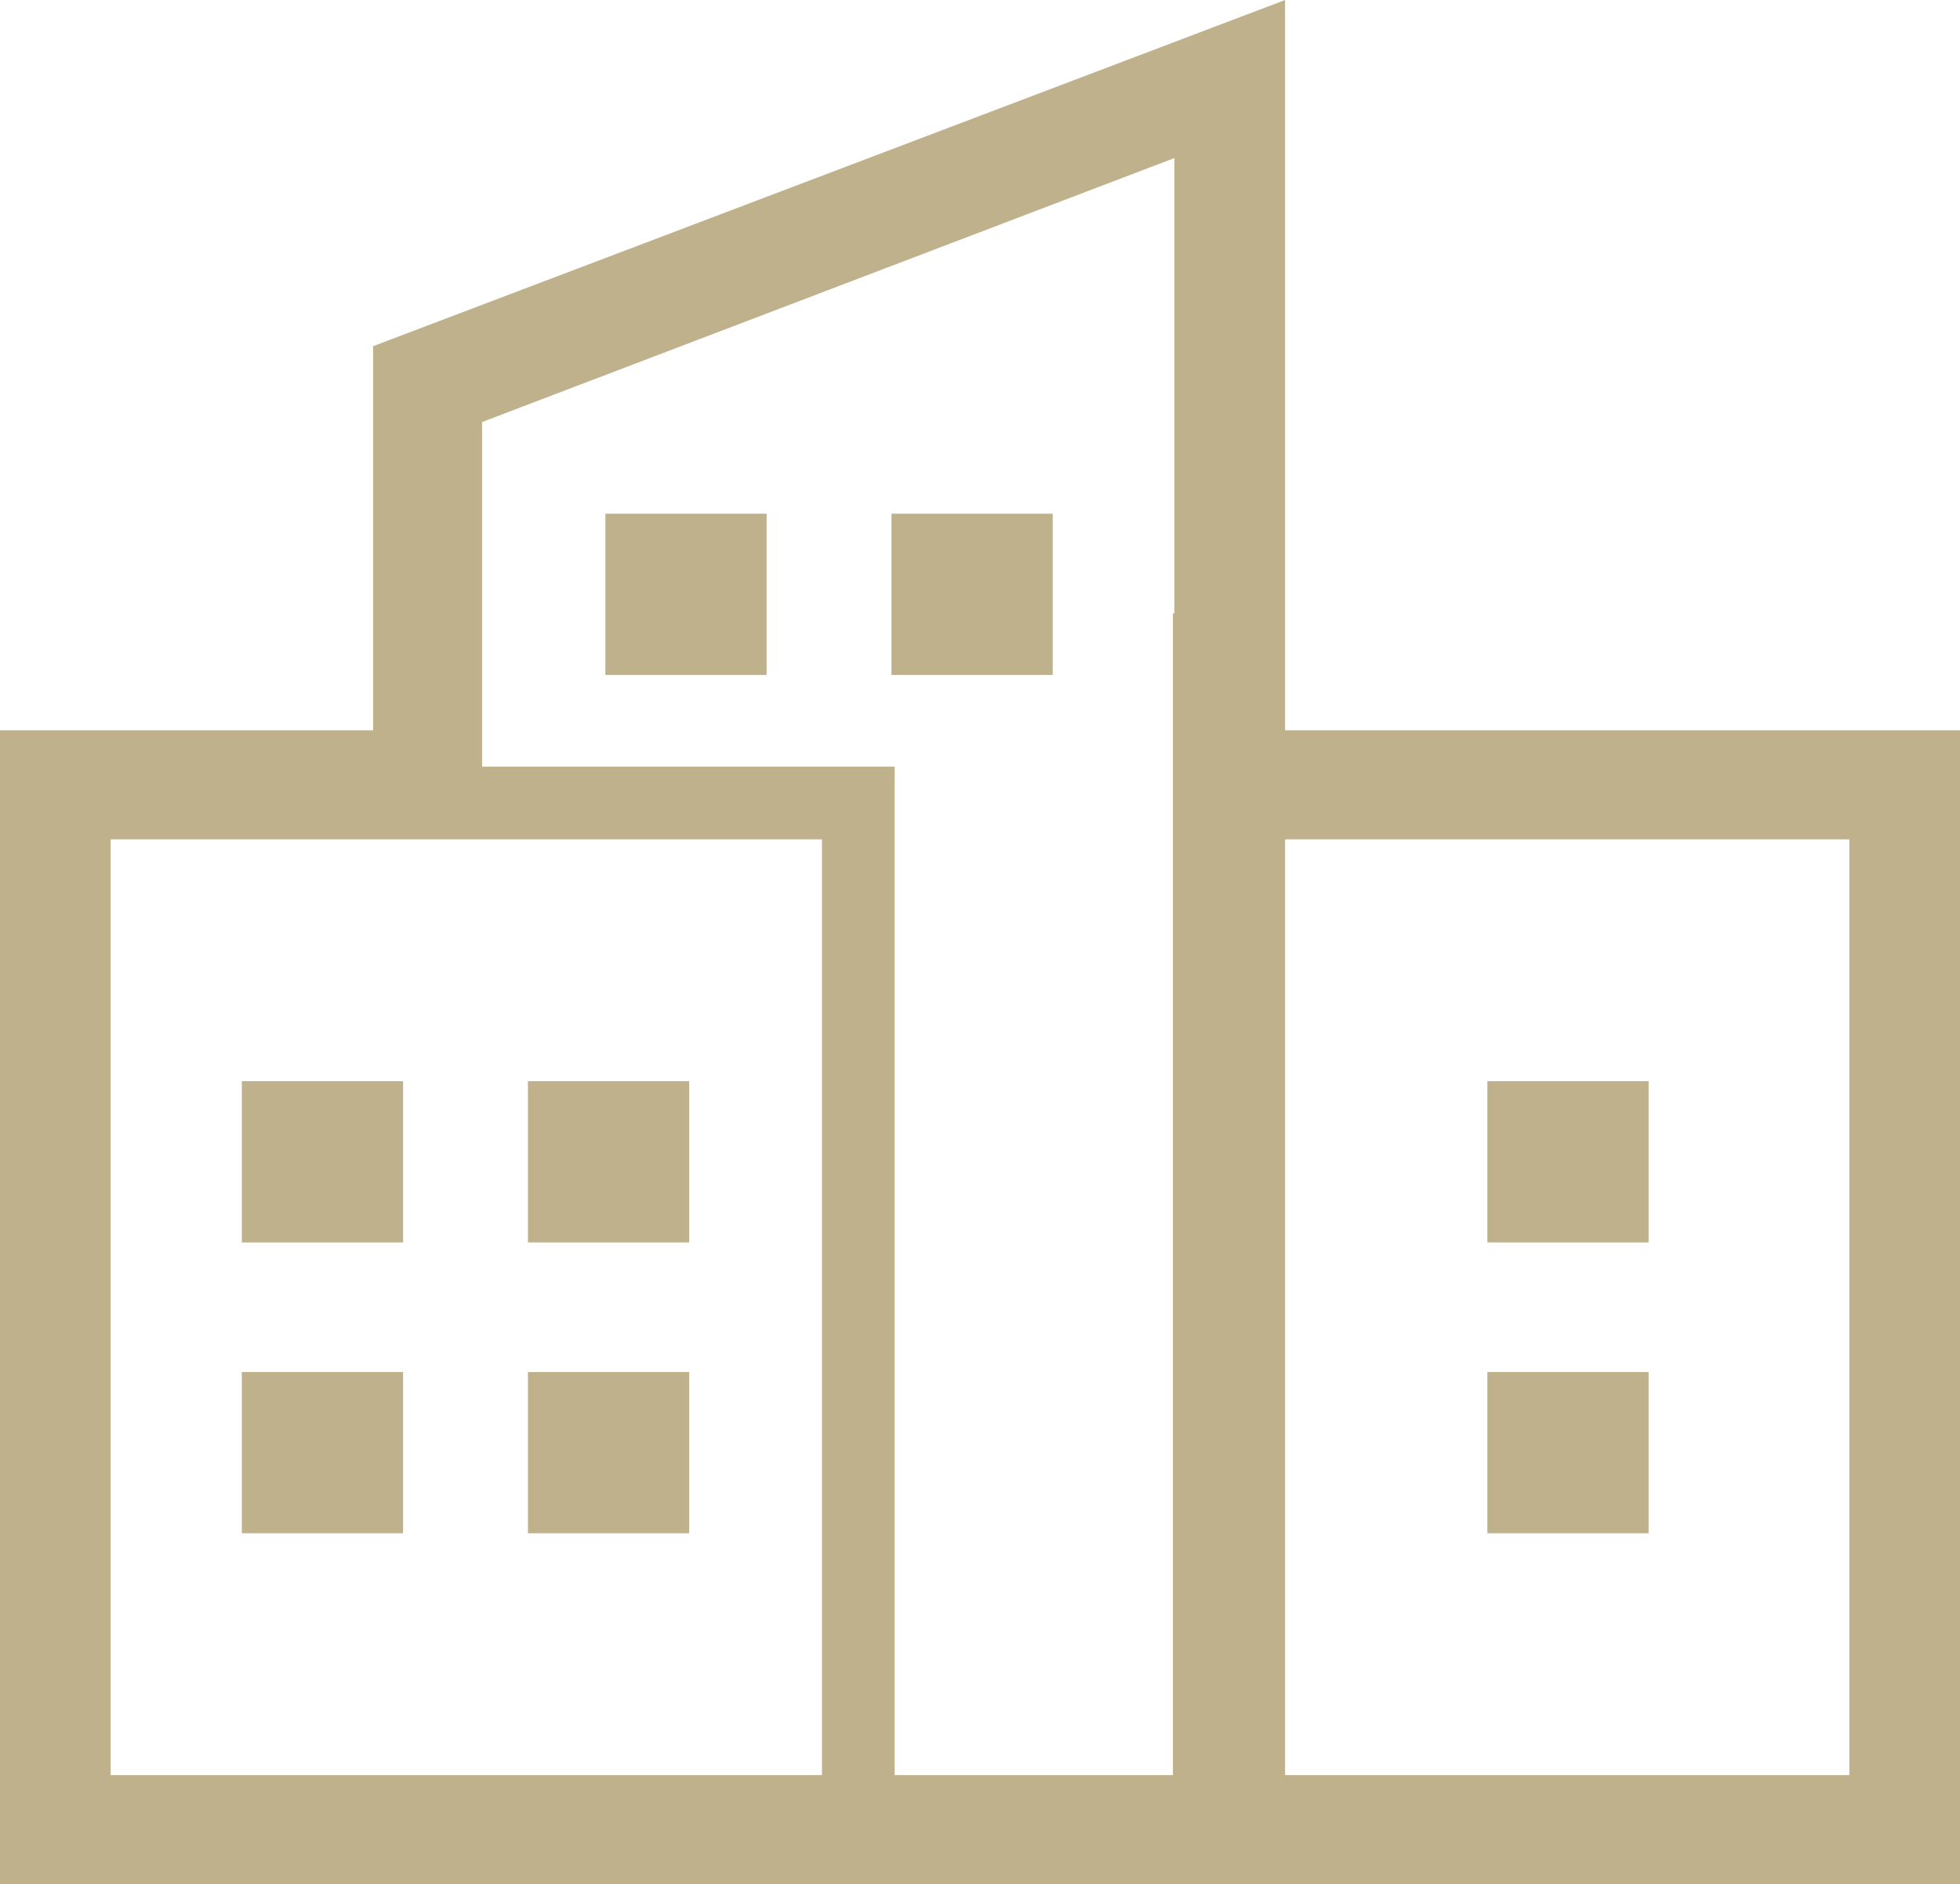 <svg xmlns="http://www.w3.org/2000/svg" width="63.566" height="61.105" viewBox="0 0 63.566 61.105">
  <g id="Group_1" data-name="Group 1" transform="translate(-2 -4.4)">
    <rect id="Rectangle_8" data-name="Rectangle 8" width="5.229" height="5.229" transform="translate(9.843 39.464)" fill="#beb18b"/>
    <rect id="Rectangle_9" data-name="Rectangle 9" width="5.229" height="5.229" transform="translate(19.122 39.464)" fill="#beb18b"/>
    <rect id="Rectangle_10" data-name="Rectangle 10" width="5.229" height="5.229" transform="translate(9.843 48.896)" fill="#beb18b"/>
    <rect id="Rectangle_11" data-name="Rectangle 11" width="5.229" height="5.229" transform="translate(19.122 48.896)" fill="#beb18b"/>
    <rect id="Rectangle_12" data-name="Rectangle 12" width="5.229" height="5.229" transform="translate(50.238 48.896)" fill="#beb18b"/>
    <rect id="Rectangle_13" data-name="Rectangle 13" width="5.229" height="5.229" transform="translate(50.238 39.464)" fill="#beb18b"/>
    <rect id="Rectangle_14" data-name="Rectangle 14" width="5.229" height="5.229" transform="translate(21.634 21.06)" fill="#beb18b"/>
    <rect id="Rectangle_15" data-name="Rectangle 15" width="5.229" height="5.229" transform="translate(30.912 21.06)" fill="#beb18b"/>
    <path id="Path_7" data-name="Path 7" d="M43.677,28.083V24.29h0V4.4L14.1,15.627V28.083H2V65.505H65.566V28.083ZM28.657,61.968H5.588V31.621H28.657ZM40.139,24.29h-.1V61.968H31.015V29.262H17.635V18.087L40.088,9.526V24.29ZM61.977,61.968h-18.3V31.621h18.3Z" fill="#beb18b"/>
  </g>
</svg>

